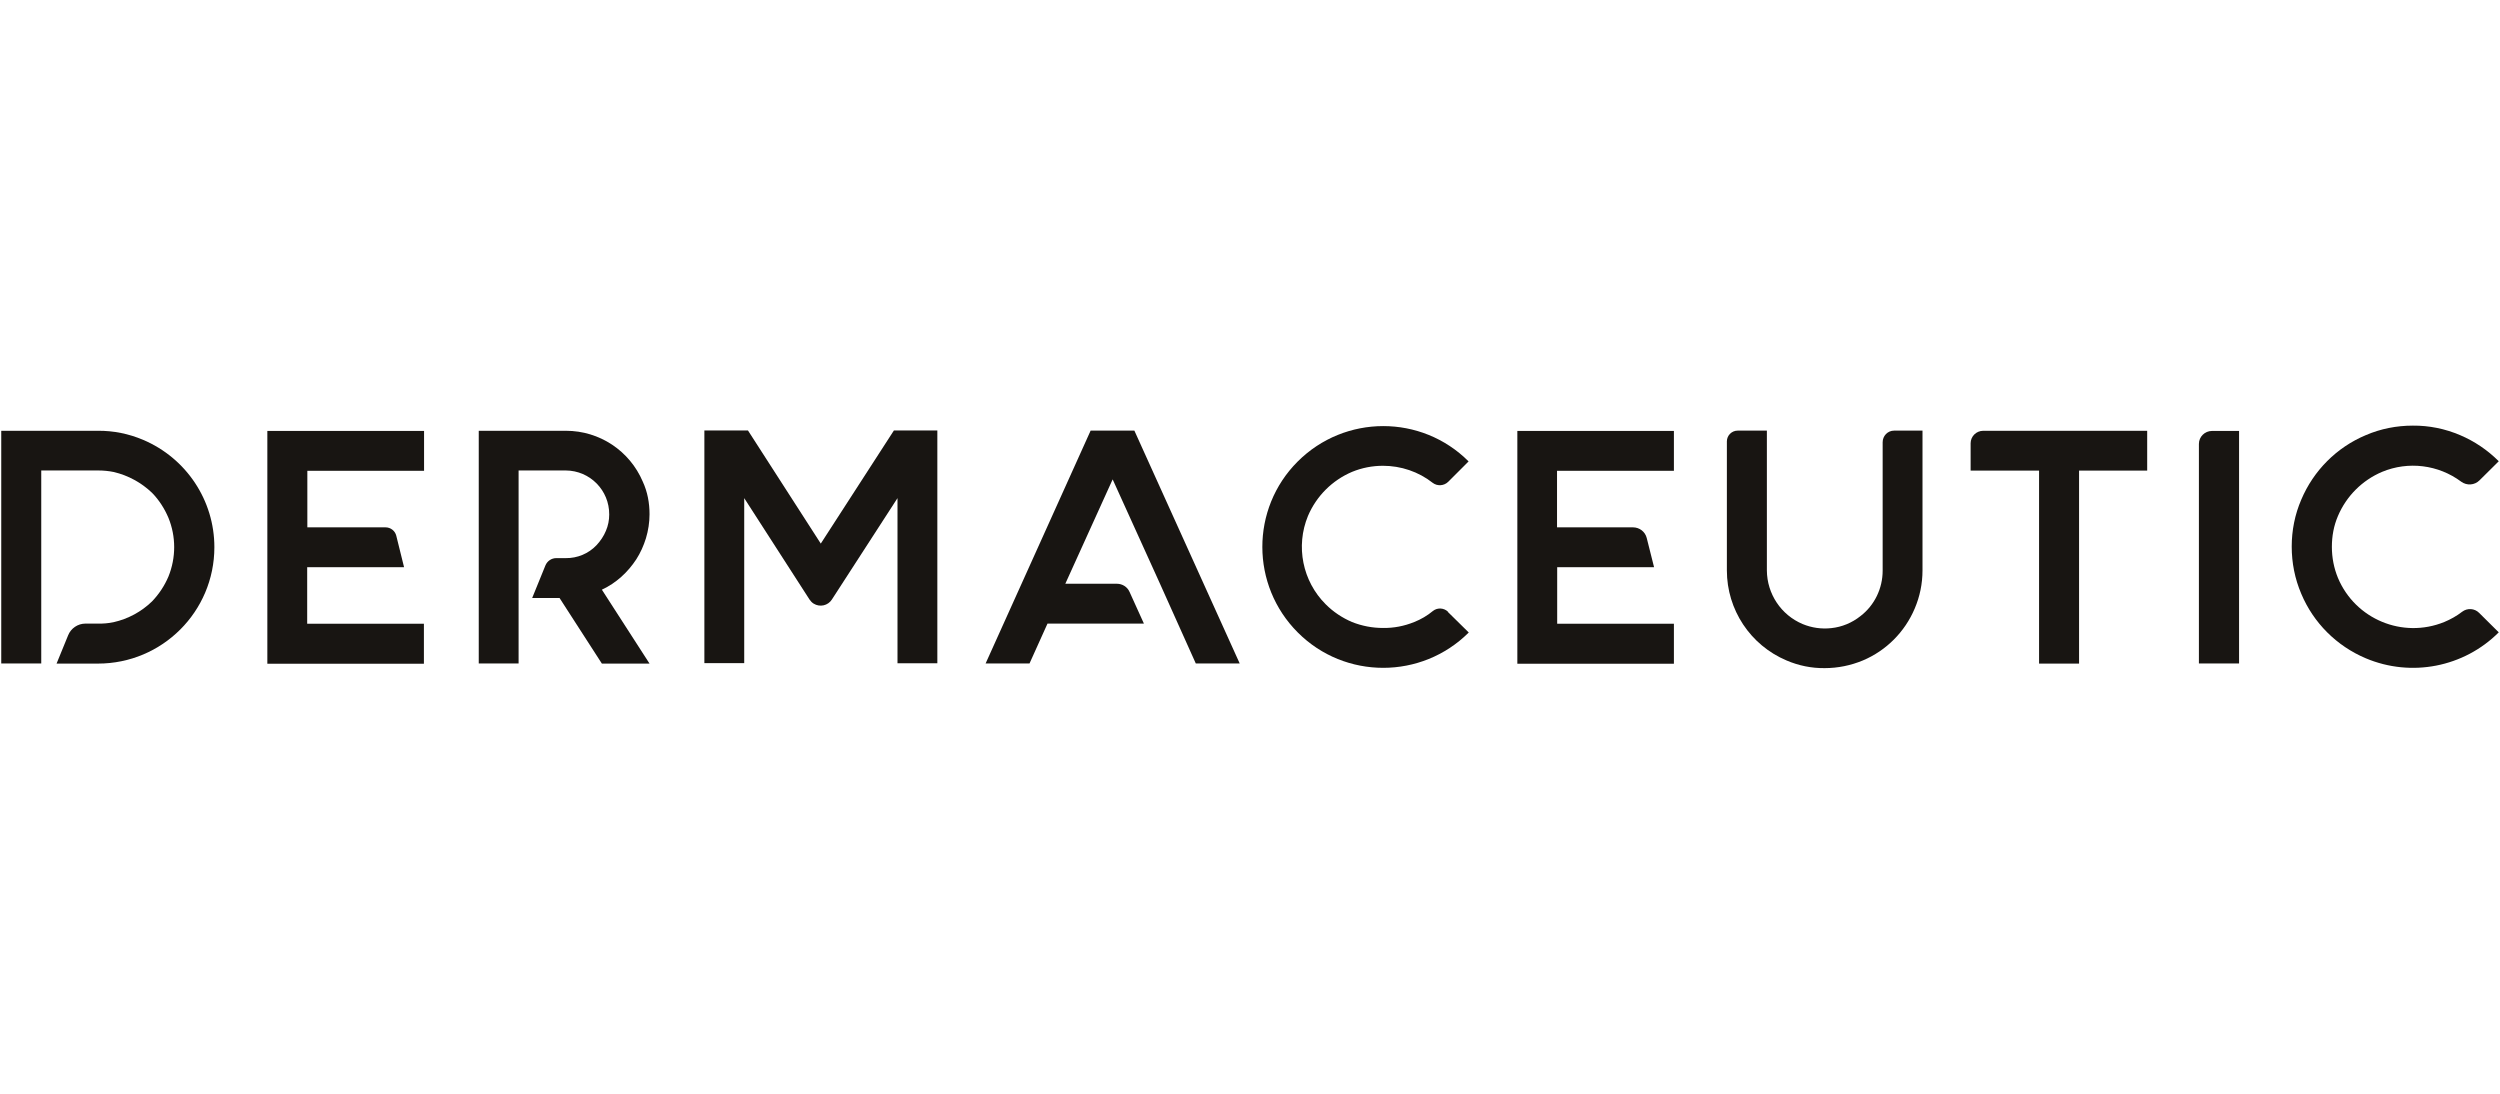 <?xml version="1.0" encoding="UTF-8"?><svg id="uuid-83b52073-90fa-4144-b28f-50f50684c761" xmlns="http://www.w3.org/2000/svg" viewBox="0 0 160 70"><path d="M2.64,30.11h3.63c.34,0,.68,.03,1.02,.1,.92,.22,1.76,.68,2.44,1.33,.45,.46,.8,1.01,1.05,1.6,.49,1.2,.49,2.55,0,3.76-.25,.59-.61,1.13-1.05,1.59-.68,.66-1.53,1.12-2.46,1.33-.33,.07-.68,.1-1.02,.09h-.78c-.49,0-.93,.3-1.11,.75l-.74,1.81h2.65c4.11,0,7.45-3.33,7.45-7.45,0-3-1.8-5.7-4.56-6.87-.92-.39-1.9-.59-2.9-.58H.08v14.89H2.64v-12.35Z" style="fill:#181512;"/><path d="M27.13,39.92h-7.47v-3.62h6.2l-.5-2.02c-.08-.31-.36-.53-.69-.53h-5v-3.62h7.47v-2.55h-10.03v14.9h10.02v-2.55h0Z" style="fill:#181512;"/><path d="M33.18,30.11h3.03c1.55,.01,2.79,1.27,2.78,2.82,0,.36-.07,.71-.21,1.04-.14,.34-.35,.65-.6,.92-.51,.54-1.23,.84-1.97,.83h-.61c-.3,0-.57,.18-.69,.46l-.85,2.09h1.75l2.71,4.2h3.05l-3.05-4.73c.45-.21,.87-.49,1.24-.82,.37-.33,.69-.71,.96-1.12,.27-.42,.47-.87,.62-1.35,.15-.5,.23-1.02,.23-1.54,0-.72-.13-1.43-.43-2.08-.84-1.98-2.77-3.26-4.92-3.26h-5.58v14.89h2.55v-12.35h-.01Z" style="fill:#181512;"/><path d="M47.63,31.88l4.18,6.49c.07,.1,.15,.19,.26,.26,.4,.25,.92,.13,1.17-.26l4.2-6.49v10.57h2.55v-14.9h-2.78l-4.68,7.24-4.66-7.24h-2.79v14.89h2.55s0-10.56,0-10.56Z" style="fill:#181512;"/><path d="M67.03,39.91h6.18l-.92-2.03c-.14-.32-.46-.52-.81-.52h-3.3l3.03-6.68,3.03,6.68,2.29,5.1h2.81l-6.74-14.9h-2.8l-6.72,14.9h2.81l1.15-2.55h0Z" style="fill:#181512;"/><path d="M92.68,39.16c-.26-.26-.68-.29-.97-.06-.36,.3-.77,.54-1.2,.71-.64,.26-1.31,.39-2,.38-.68,0-1.35-.13-1.98-.38-.63-.27-1.2-.65-1.68-1.13-1.49-1.48-1.94-3.72-1.14-5.66,.54-1.27,1.55-2.28,2.82-2.82,.63-.26,1.3-.39,1.98-.39,1.15,0,2.28,.38,3.18,1.09,.3,.23,.73,.2,1-.07l1.3-1.3c-3.02-3.02-7.92-3.01-10.94,.01-3.02,3.02-3.01,7.92,.01,10.94s7.92,3.01,10.94,0h0l-1.33-1.31h0Z" style="fill:#181512;"/><path d="M107.13,39.92h-7.47v-3.62h6.2l-.47-1.87c-.1-.4-.46-.68-.88-.68h-4.86v-3.62h7.48v-2.55h-10.02v14.9h10.02v-2.55h0Z" style="fill:#181512;"/><path d="M123.04,36.52v-8.96h-1.82c-.41,0-.73,.34-.73,.74v8.22c0,1.14-.52,2.22-1.42,2.91-.54,.43-1.19,.7-1.87,.77-.62,.07-1.25-.02-1.83-.26-1.38-.58-2.28-1.93-2.29-3.43v-8.95h-1.87c-.38,0-.69,.31-.69,.69h0v8.26c0,2.51,1.5,4.78,3.82,5.76,.77,.33,1.6,.5,2.44,.49,.84,0,1.67-.17,2.44-.49,1.5-.63,2.69-1.83,3.32-3.32,.33-.77,.5-1.6,.5-2.44h0Z" style="fill:#181512;"/><path d="M130.51,42.47h2.55v-12.35h4.36v-2.55h-10.49c-.45,0-.81,.36-.81,.8h0v1.75h4.38v12.35h0Z" style="fill:#181512;"/><path d="M140.73,28.42v14.04h2.57v-14.88h-1.73c-.46,0-.84,.37-.84,.83h0Z" style="fill:#181512;"/><path d="M159.92,40.47l-1.26-1.25c-.29-.29-.75-.32-1.08-.07-.35,.27-.74,.49-1.15,.66-2.66,1.08-5.69-.18-6.8-2.82-.26-.63-.39-1.3-.39-1.99s.12-1.35,.39-1.98c.54-1.27,1.55-2.28,2.82-2.82,1.68-.7,3.61-.46,5.07,.63,.36,.26,.85,.23,1.17-.09l1.23-1.22c-.71-.71-1.55-1.28-2.47-1.67-.96-.41-1.99-.62-3.03-.61-1.04,0-2.06,.2-3.01,.61-1.86,.78-3.34,2.26-4.13,4.13-.41,.95-.61,1.97-.61,3,0,1.04,.2,2.06,.61,3.02,.78,1.86,2.26,3.34,4.13,4.13,2.91,1.23,6.28,.57,8.51-1.66h0Z" style="fill:#181512;"/></svg>